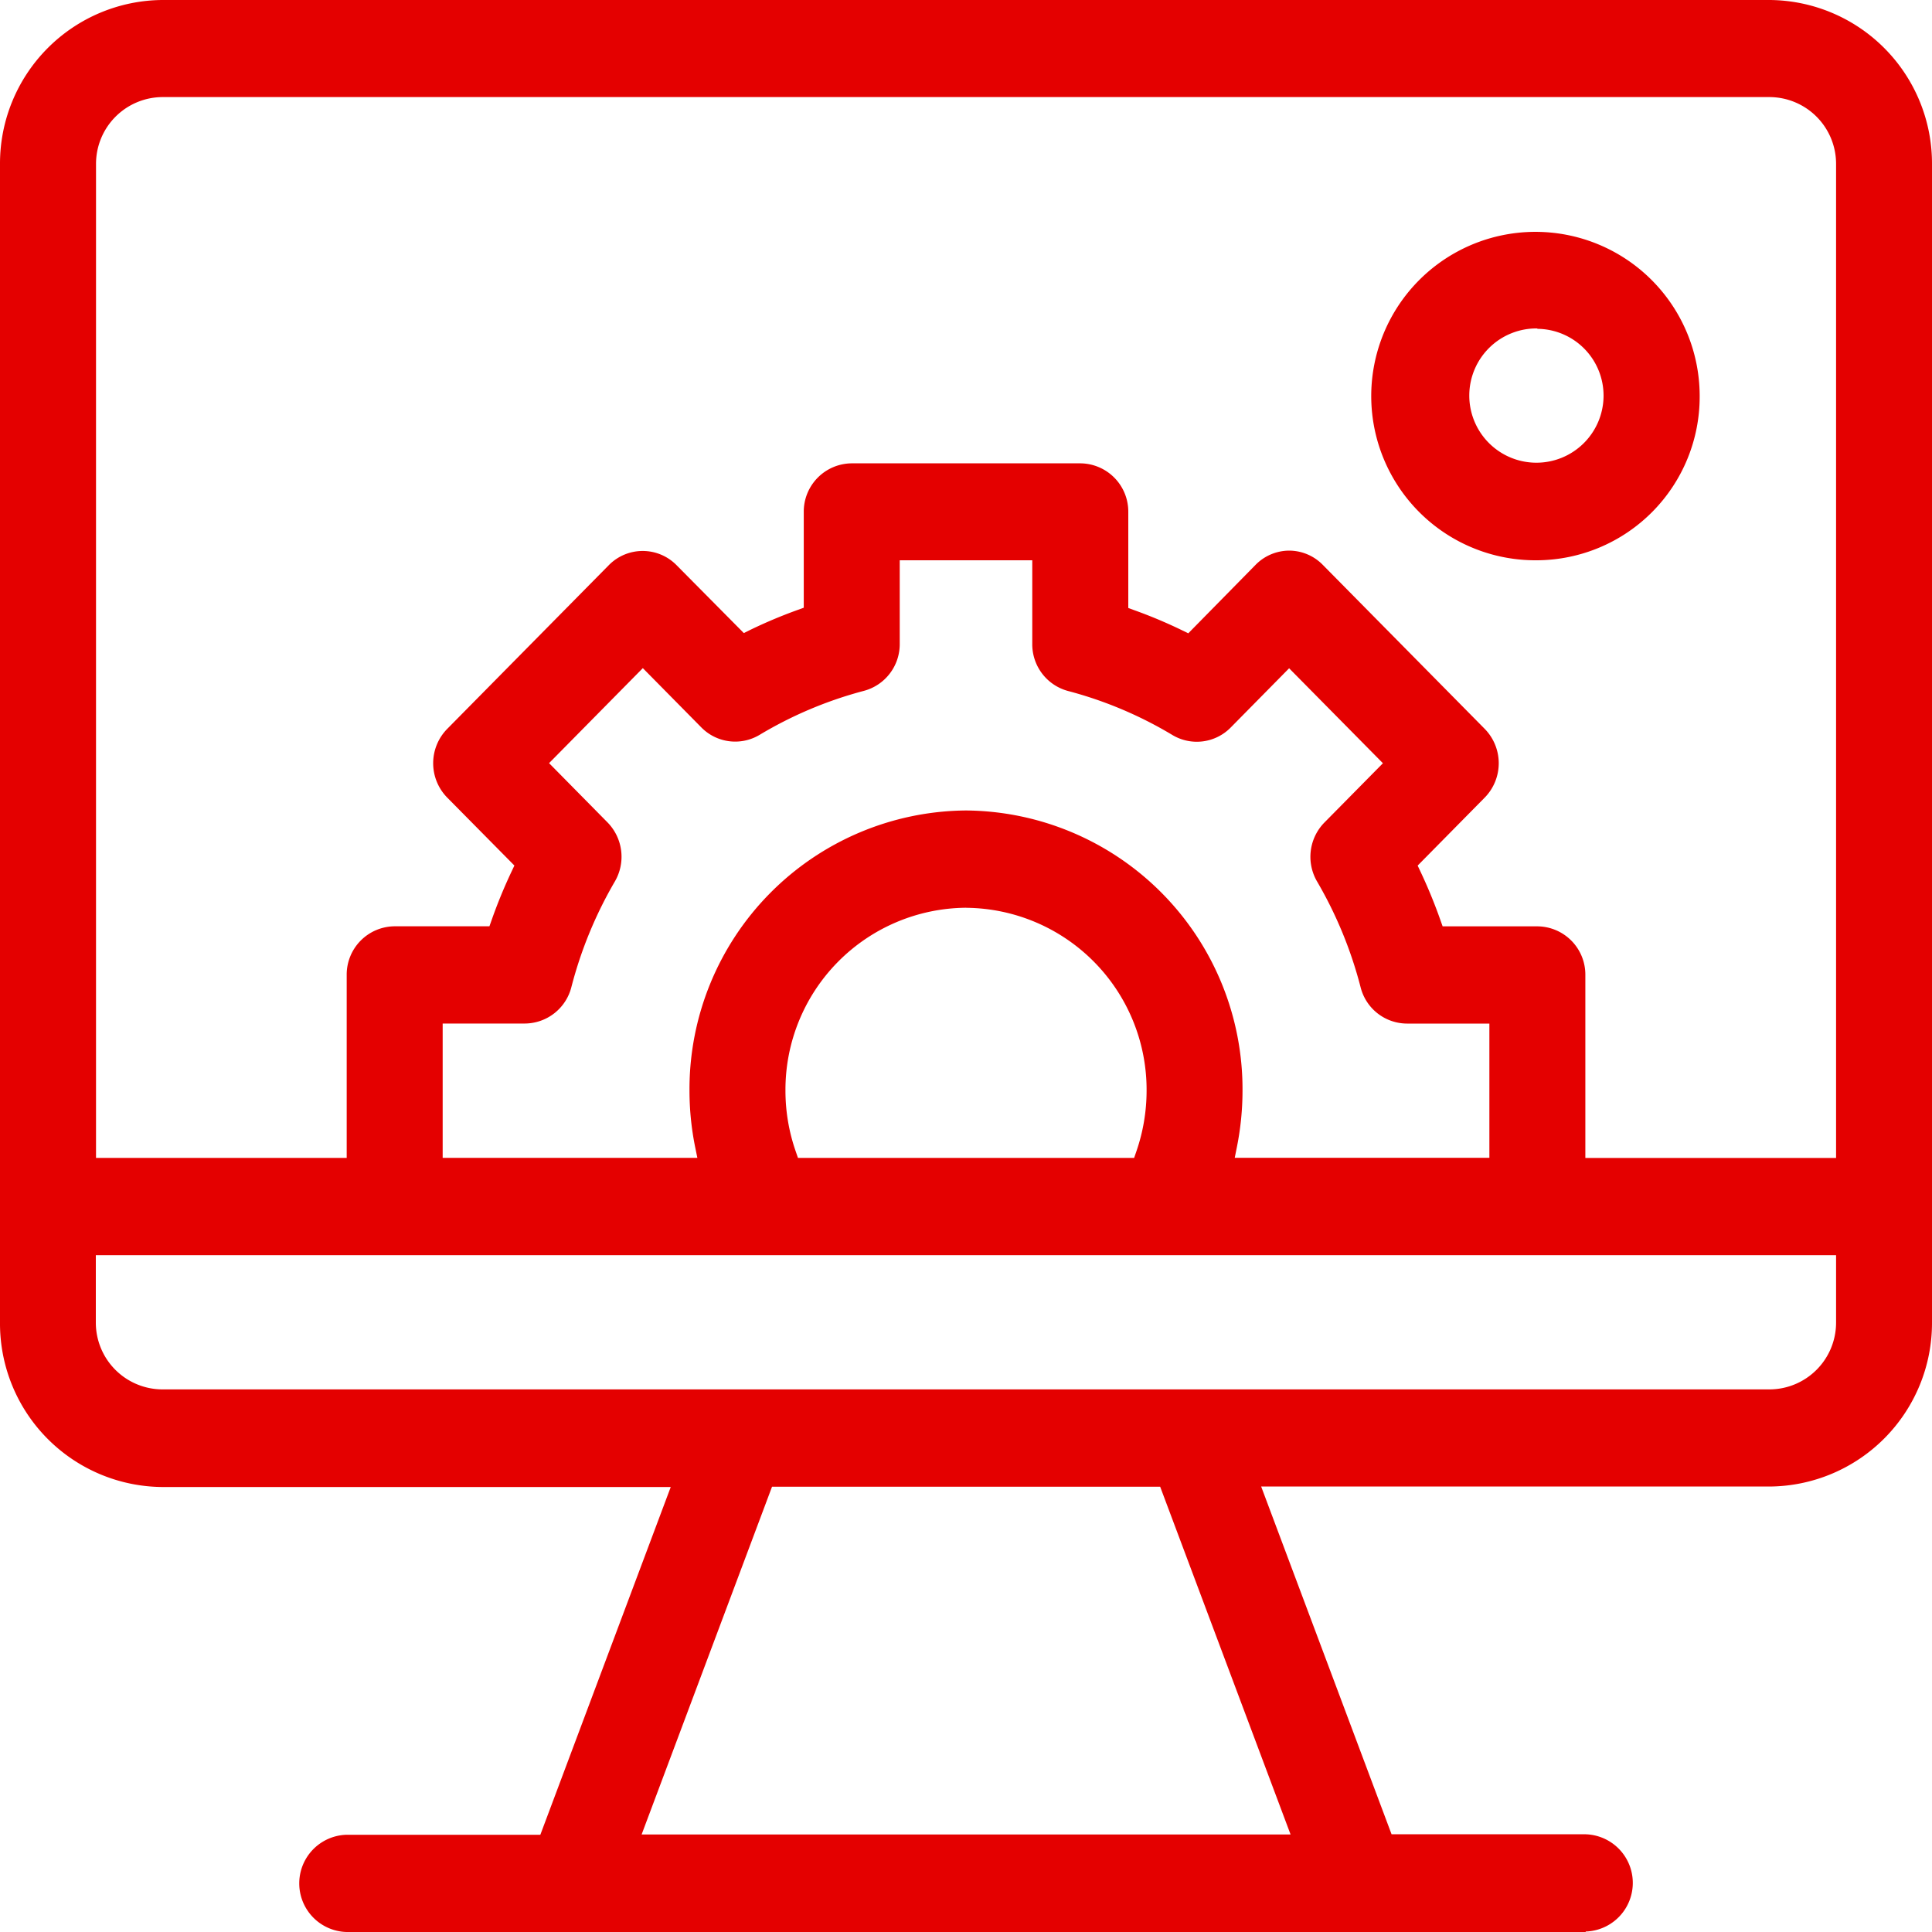 <svg xmlns="http://www.w3.org/2000/svg" width="40" height="40" viewBox="0 0 40 40"><g id="Group_68592" data-name="Group 68592" transform="translate(14170 -3883)"><circle id="Ellipse_13649" data-name="Ellipse 13649" cx="20" cy="20" r="20" transform="translate(-14170 3883)" fill="#fff" opacity="0"></circle><path id="Path_45355" data-name="Path 45355" d="M33.23,40.4H7.571a1.007,1.007,0,0,1,0-2.013h4.016l2.7-7.2H3.76A3.386,3.386,0,0,1,.4,27.777V3.8A3.386,3.386,0,0,1,3.76.4H37.041A3.386,3.386,0,0,1,40.4,3.8V27.777a3.386,3.386,0,0,1-3.359,3.4H26.511l2.7,7.2H33.23a1.007,1.007,0,0,1,0,2.013ZM16.384,31.181l-2.7,7.2H27.12l-2.7-7.2Zm-14-4.794v1.389a1.383,1.383,0,0,0,1.372,1.39H37.041a1.383,1.383,0,0,0,1.373-1.39V26.387ZM27.092,11.8a.978.978,0,0,1,.7.3l3.347,3.39a1.017,1.017,0,0,1,0,1.424l-1.388,1.407.058.123a10.677,10.677,0,0,1,.414,1.008l.045.127H32.23a1,1,0,0,1,.993,1.007v3.788h5.191V3.8a1.383,1.383,0,0,0-1.373-1.39H3.76A1.383,1.383,0,0,0,2.388,3.8V24.373h5.19V20.585a1,1,0,0,1,.993-1.007h1.962l.045-.127a10.415,10.415,0,0,1,.414-1.008l.058-.123L9.66,16.914a1.015,1.015,0,0,1,0-1.424l3.346-3.39a.983.983,0,0,1,1.4,0L15.8,13.507l.121-.06a10.126,10.126,0,0,1,.994-.419l.126-.046V11a1,1,0,0,1,.993-1.007h4.731A1,1,0,0,1,23.76,11v1.988l.126.046a10,10,0,0,1,.995.419l.121.059L26.39,12.1A.98.98,0,0,1,27.092,11.8ZM20.4,17.18a5.771,5.771,0,0,1,5.725,5.8,5.944,5.944,0,0,1-.115,1.161l-.046.23h5.272V21.592H29.53a.994.994,0,0,1-.961-.755,8.582,8.582,0,0,0-.9-2.186,1.014,1.014,0,0,1,.153-1.223l1.21-1.226-1.942-1.966-1.209,1.226a.984.984,0,0,1-1.207.156,8.309,8.309,0,0,0-2.158-.911,1,1,0,0,1-.744-.974V12H19.028v1.73a1,1,0,0,1-.744.974,8.341,8.341,0,0,0-2.157.91.983.983,0,0,1-1.208-.155l-1.21-1.226L11.768,16.2l1.209,1.226a1.017,1.017,0,0,1,.153,1.224,8.606,8.606,0,0,0-.9,2.186,1,1,0,0,1-.962.755H9.565v2.781h5.273l-.047-.23a5.917,5.917,0,0,1-.116-1.161A5.771,5.771,0,0,1,20.4,17.18Zm0,2.014a3.768,3.768,0,0,0-3.738,3.788,3.814,3.814,0,0,0,.215,1.263l.044.128h6.96l.044-.128a3.849,3.849,0,0,0,.214-1.263A3.768,3.768,0,0,0,20.4,19.195ZM32.23,12a3.4,3.4,0,1,1,3.36-3.4A3.386,3.386,0,0,1,32.23,12Zm0-4.8A1.39,1.39,0,1,0,33.6,8.6,1.383,1.383,0,0,0,32.23,7.208Z" transform="translate(-14170.4 3882.6)" fill="#e40000"></path></g></svg>